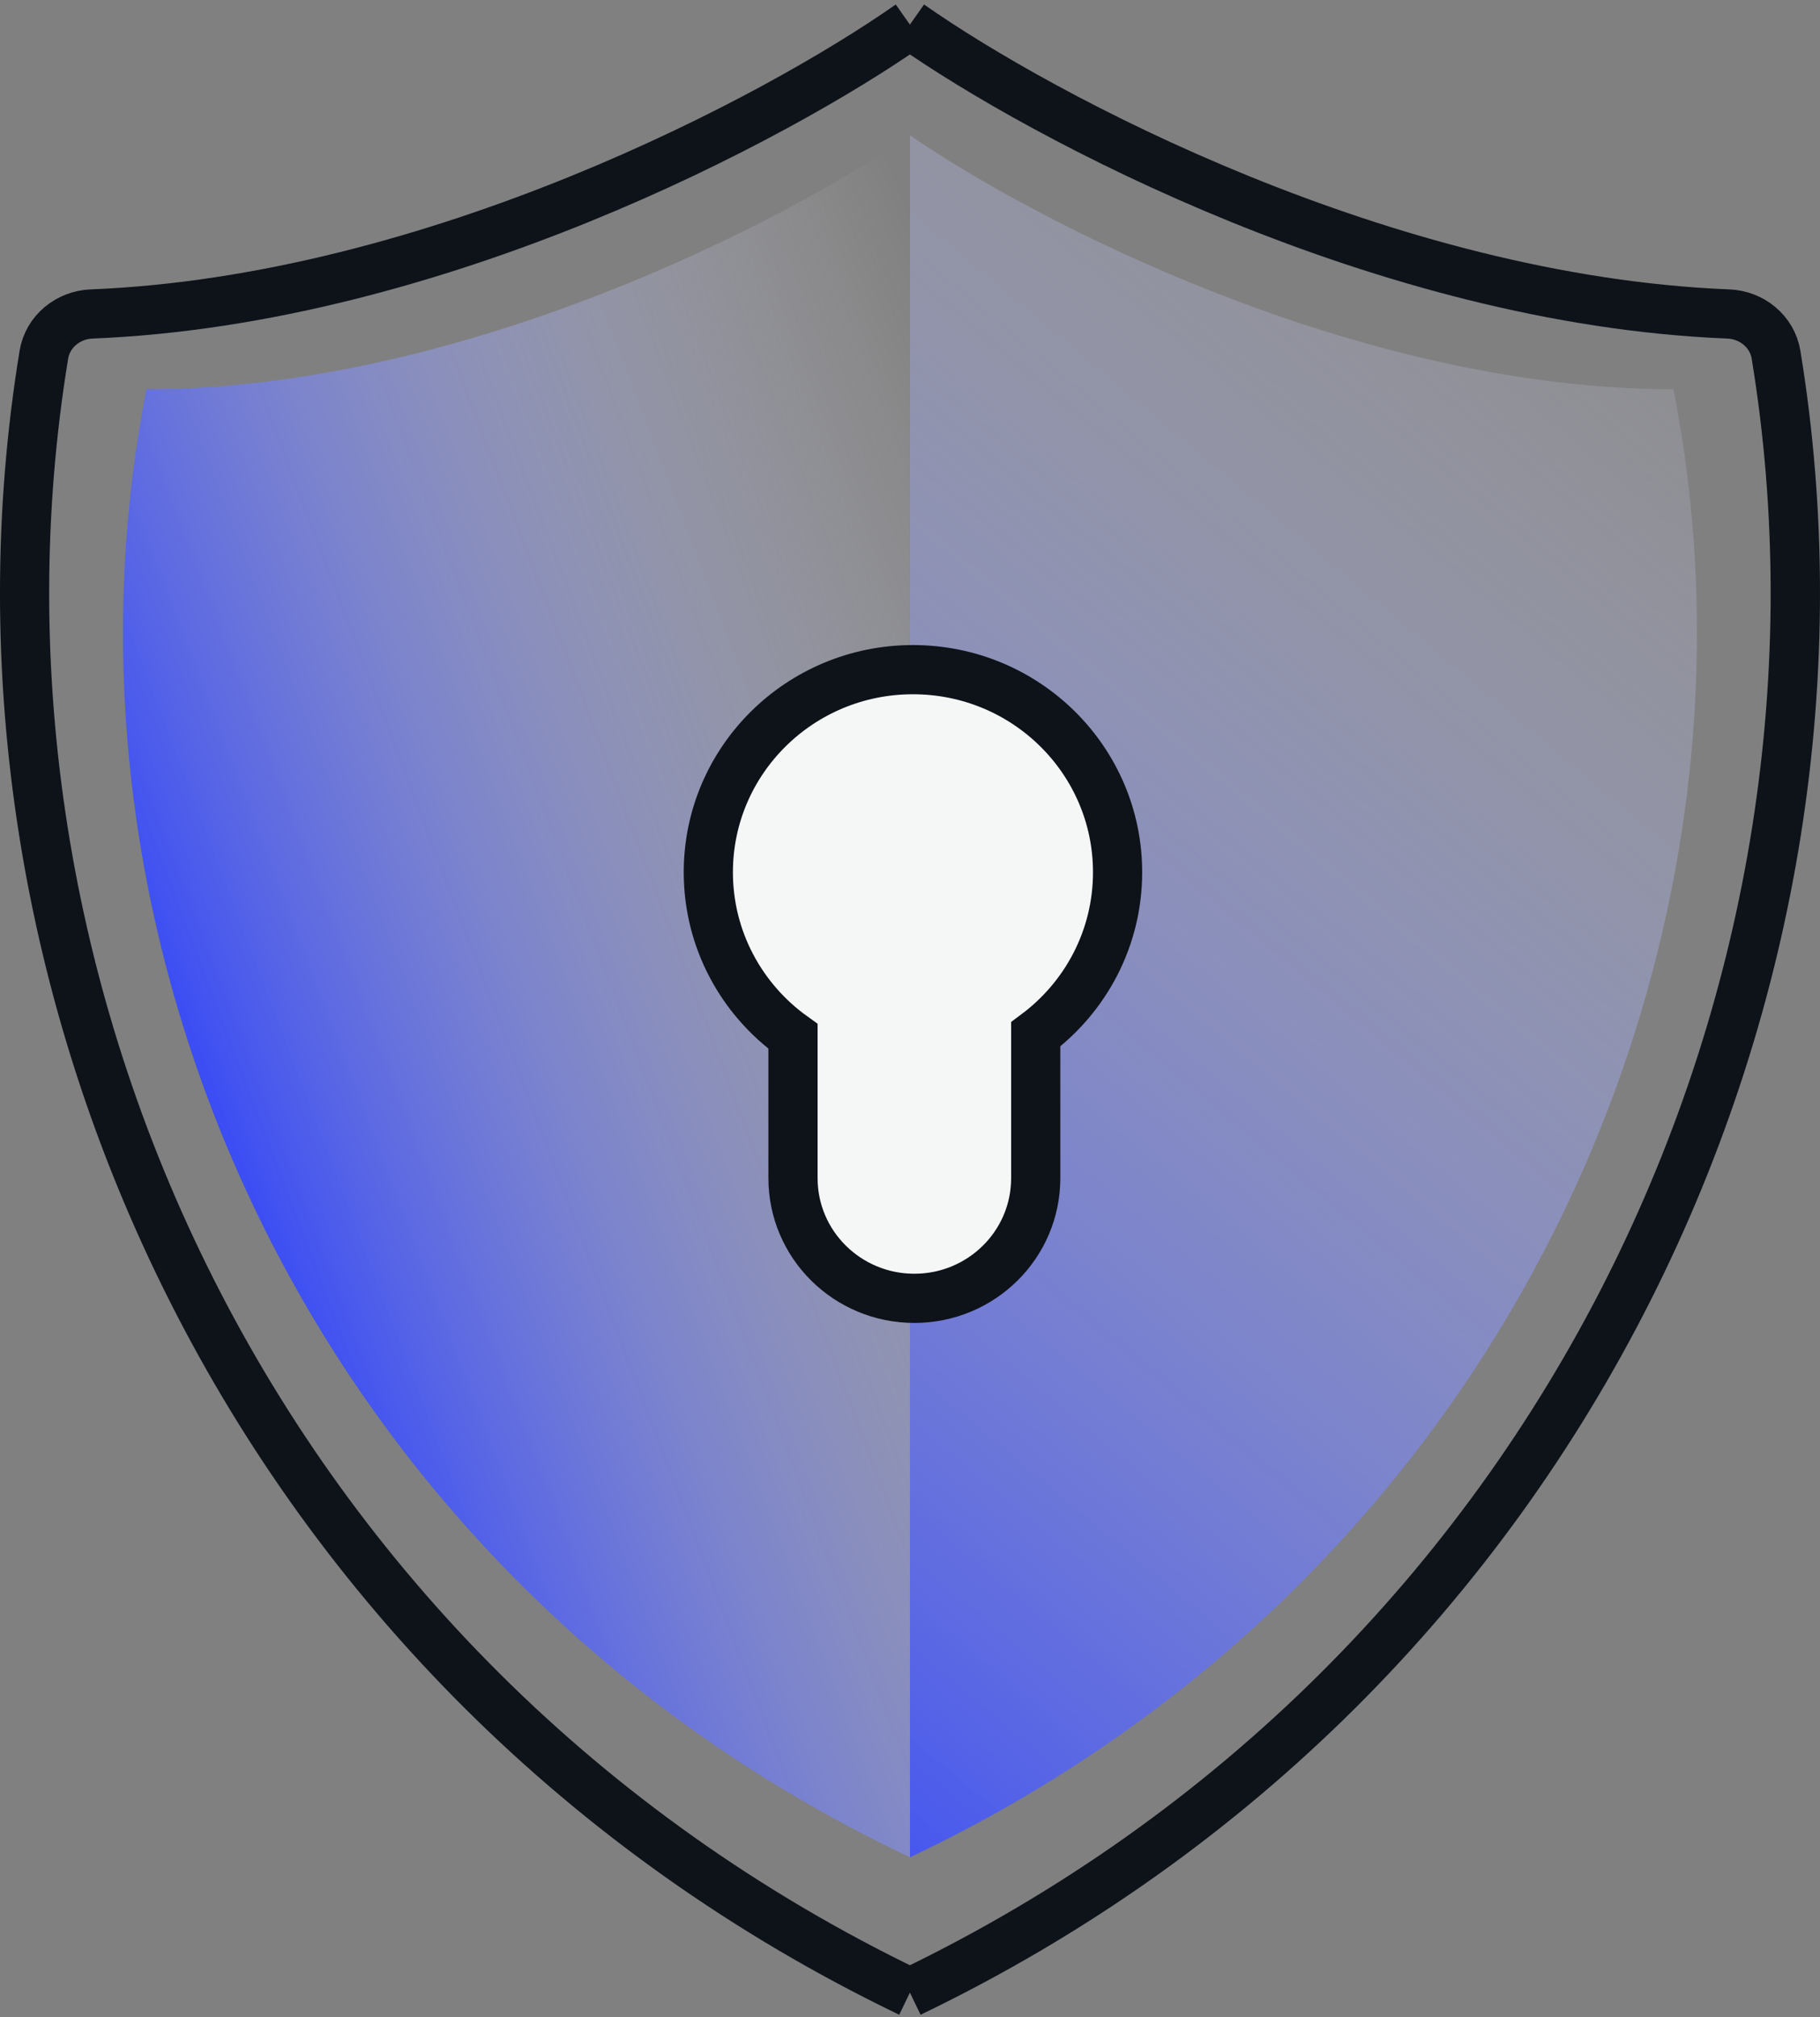 <svg width="74" height="82" viewBox="0 0 74 82" fill="none" xmlns="http://www.w3.org/2000/svg">
<rect x="0" y="0" width="74" height="82" fill="#808080" stroke="none"/>
<path d="M5.954 15.822C18.845 15.822 32.021 8.941 36.997 5.5V75.5C12.708 63.992 1.511 38.483 5.954 15.822Z" fill="url(#paint0_linear_39609_11968)"/>
<path d="M68.043 15.822C55.152 15.822 41.977 8.941 37 5.5V75.5C61.289 63.992 72.486 38.483 68.043 15.822Z" fill="url(#paint1_linear_39609_11968)"/>
<path d="M36.996 1C42.384 4.783 56.31 12.206 70.276 12.763C71.234 12.802 72.061 13.476 72.216 14.422C76.394 39.904 63.757 68.122 36.996 81M36.996 1C42.383 4.783 56.306 12.206 70.269 12.763C71.227 12.802 72.055 13.476 72.21 14.422C76.386 39.905 63.752 68.122 36.996 81M36.996 1C31.61 4.783 17.686 12.206 3.724 12.763C2.766 12.802 1.938 13.476 1.783 14.422C-2.393 39.905 10.241 68.122 36.996 81" stroke="#0E131A" stroke-width="2" stroke-linejoin="round"/>
<path d="M42.112 42.045C44.133 40.543 45.44 38.151 45.44 35.457C45.44 30.909 41.715 27.222 37.12 27.222C32.525 27.222 28.8 30.909 28.8 35.457C28.8 38.201 30.157 40.633 32.243 42.129V47.894C32.243 50.591 34.452 52.778 37.177 52.778C39.903 52.778 42.112 50.591 42.112 47.894V42.045Z" fill="#F5F7F7" stroke="#0E131A" stroke-width="2"/>
<defs>
<linearGradient id="paint0_linear_39609_11968" x1="11.22" y1="62.626" x2="51.77" y2="47.245" gradientUnits="userSpaceOnUse">
<stop stop-color="#2036FF"/>
<stop offset="1" stop-color="white" stop-opacity="0"/>
</linearGradient>
<linearGradient id="paint1_linear_39609_11968" x1="21" y1="78" x2="79.5" y2="8" gradientUnits="userSpaceOnUse">
<stop stop-color="#2036FF"/>
<stop offset="1" stop-color="white" stop-opacity="0"/>
</linearGradient>
</defs>
</svg>
